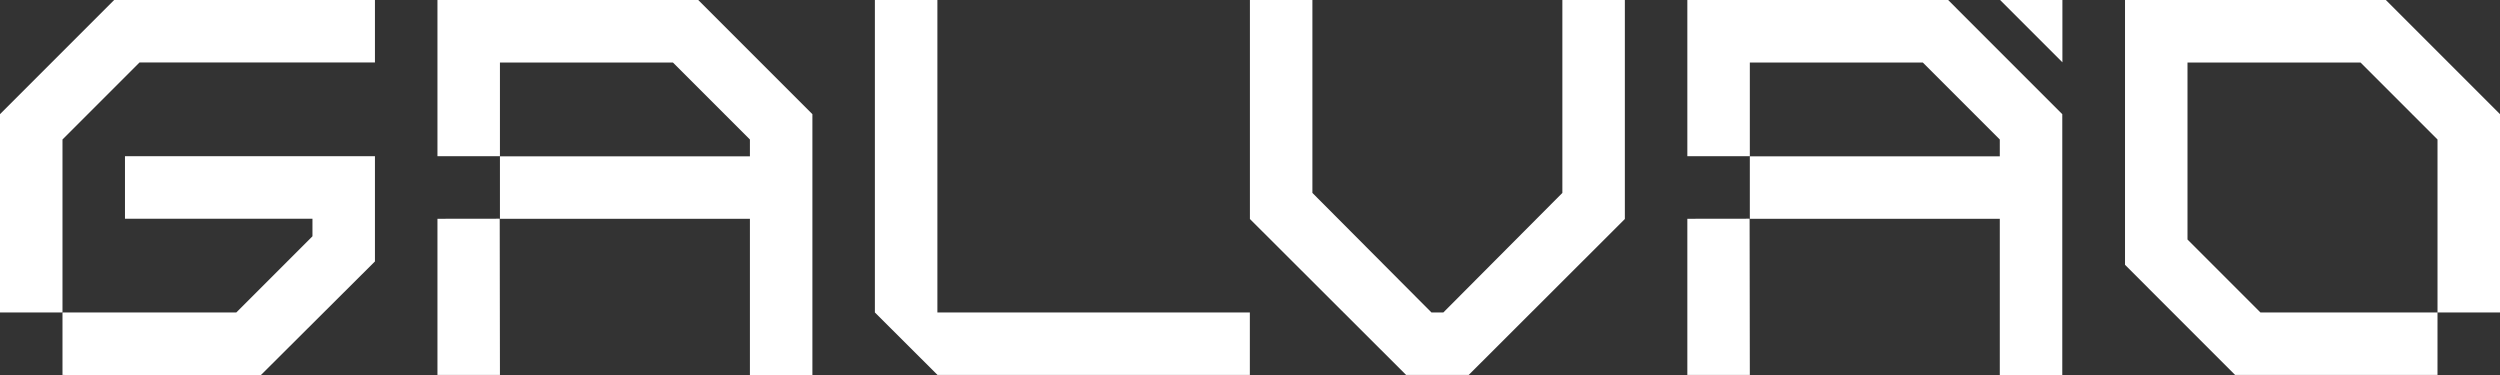 <?xml version="1.0" encoding="UTF-8"?>
<svg id="Camada_2" data-name="Camada 2" xmlns="http://www.w3.org/2000/svg" viewBox="0 0 1238.25 185.81">
  <rect x="0" y="0" width="1238.25" height="185.81" fill="#333333" stroke="none"/>
  <defs>
    <style>
      .cls-1 {
        fill: #fff;
        fill-rule: evenodd;
      }
    </style>
  </defs>
  <g id="Camada_1-2" data-name="Camada 1">
    <g>
      <g>
        <path class="cls-1" d="M216.67,108.36v77.36h30.95l-.11-77.4c-.47.03-30.84.04-30.84.04Z"/>
        <polygon class="cls-1" points="345.84 0 216.67 0 216.67 77.38 247.62 77.38 247.62 30.96 333.29 30.96 371.43 69.1 371.43 77.43 247.62 77.43 247.62 108.38 371.43 108.38 371.43 185.81 402.38 185.81 402.38 56.55 345.84 0"/>
      </g>
      <polygon class="cls-1" points="1181.71 0 1052.52 0 1052.52 131.16 1107.06 185.72 1207.29 185.72 1207.3 154.77 1119.6 154.77 1083.47 118.63 1083.47 30.96 1169.16 30.96 1207.3 69.1 1207.3 154.77 1238.25 154.77 1238.25 56.55 1181.71 0"/>
      <g>
        <polygon class="cls-1" points="129.18 185.81 185.71 129.49 185.71 77.38 61.9 77.38 61.9 108.34 154.76 108.34 154.76 117.03 117.03 154.77 30.95 154.77 30.95 185.72 129.18 185.81"/>
        <polygon class="cls-1" points="69.09 30.95 185.71 30.95 185.71 0 56.54 0 0 56.55 0 154.77 30.95 154.77 30.95 69.09 69.09 30.95"/>
      </g>
      <polygon class="cls-1" points="464.29 0 433.33 0 433.33 154.76 464.36 185.72 619.05 185.72 619.05 154.77 464.29 154.77 464.29 0"/>
      <g>
        <polygon class="cls-1" points="990.65 0 1021.51 30.86 1021.51 0 990.65 0"/>
        <g>
          <path class="cls-1" d="M835.74,108.36v77.36h30.95l-.11-77.4c-.47.03-30.84.04-30.84.04Z"/>
          <polygon class="cls-1" points="964.91 0 835.74 0 835.74 77.38 866.69 77.38 866.69 30.96 952.36 30.96 990.5 69.1 990.5 77.43 866.69 77.43 866.69 108.38 990.5 108.38 990.5 185.81 1021.45 185.81 1021.45 56.55 964.91 0"/>
        </g>
      </g>
      <polygon class="cls-1" points="773.84 0 773.84 95.55 714.88 154.77 709.01 154.77 650.03 95.55 650.03 0 619.08 0 619.08 108.47 696.46 185.72 727.44 185.72 804.79 108.47 804.79 0 773.84 0"/>
    </g>
  </g>
</svg>